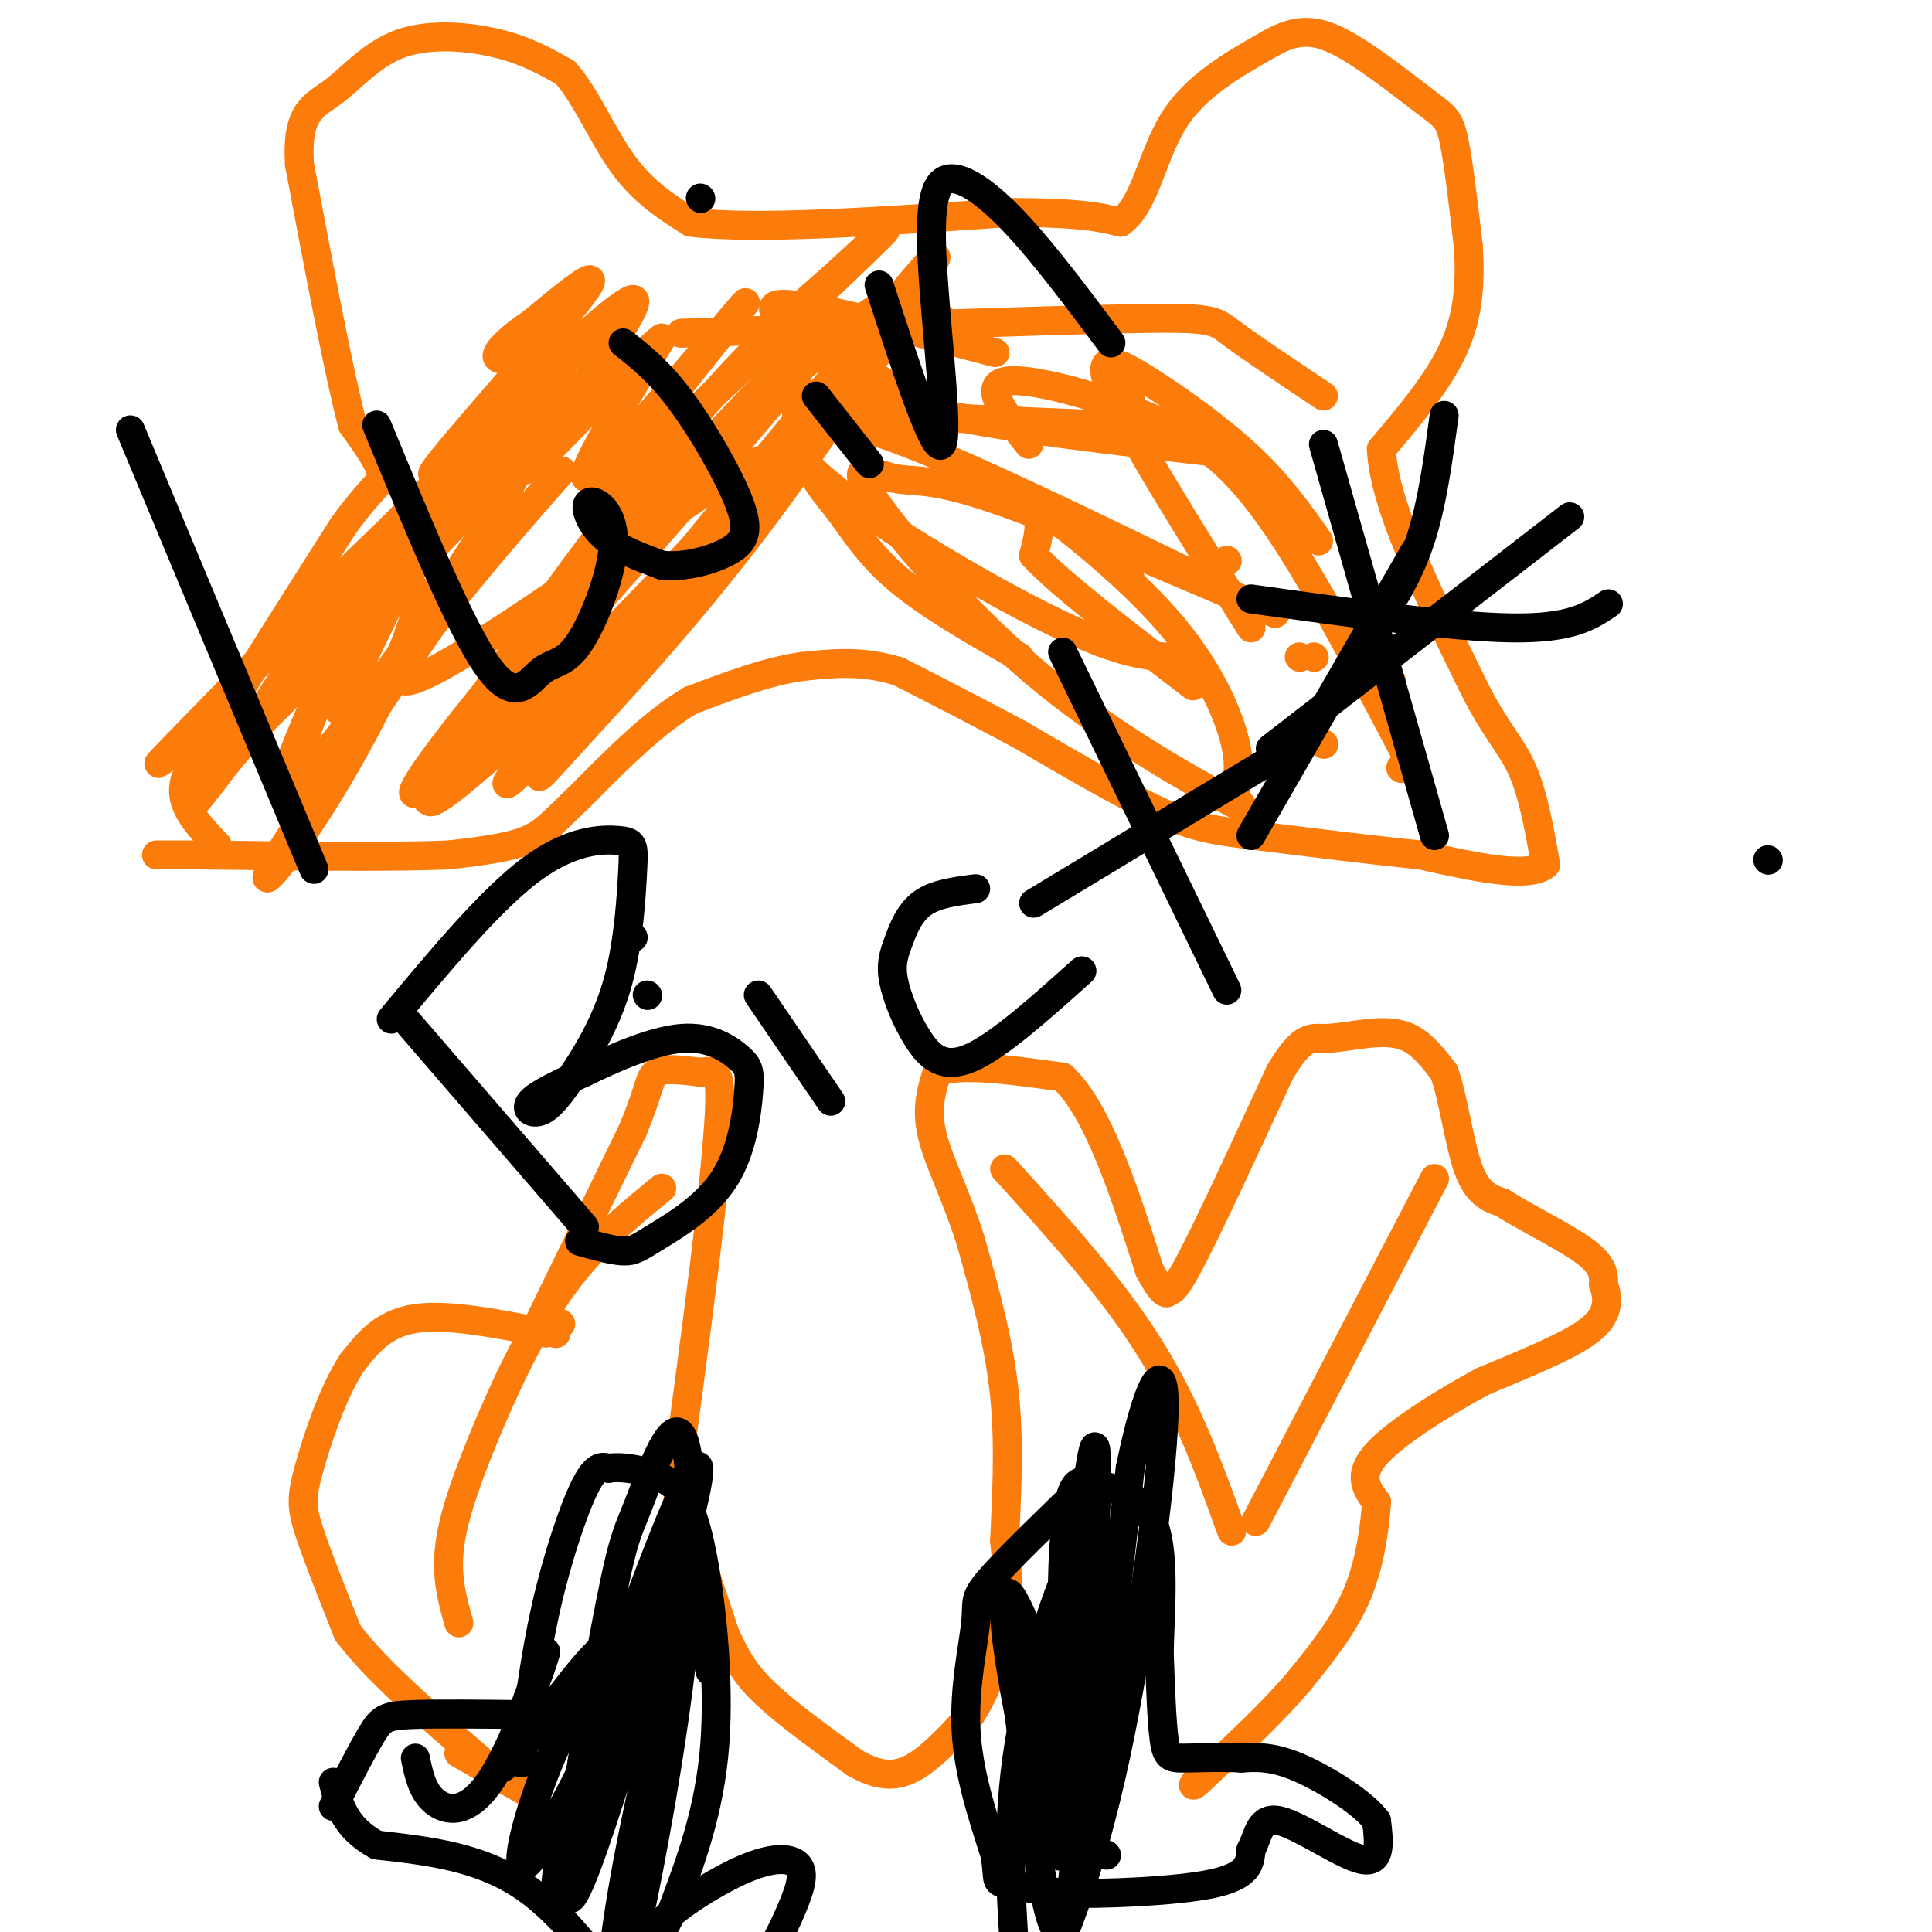<svg viewBox='0 0 400 400' version='1.1' xmlns='http://www.w3.org/2000/svg' xmlns:xlink='http://www.w3.org/1999/xlink'><g fill='none' stroke='#FB7B0B' stroke-width='6' stroke-linecap='round' stroke-linejoin='round'><path d='M116,274c0.000,0.000 0.100,0.100 0.1,0.1'/><path d='M115,276c0.000,0.000 0.100,0.100 0.1,0.1'/><path d='M113,276c-10.167,-2.000 -20.333,-4.000 -27,-3c-6.667,1.000 -9.833,5.000 -13,9'/><path d='M73,282c-3.952,5.845 -7.333,15.958 -9,22c-1.667,6.042 -1.619,8.012 0,13c1.619,4.988 4.810,12.994 8,21'/><path d='M72,338c5.833,7.833 16.417,16.917 27,26'/><path d='M99,364c4.833,4.667 3.417,3.333 2,2'/><path d='M95,363c0.000,0.000 14.000,8.000 14,8'/><path d='M112,273c0.000,0.000 19.000,-39.000 19,-39'/><path d='M131,234c3.667,-8.733 3.333,-11.067 5,-12c1.667,-0.933 5.333,-0.467 9,0'/><path d='M145,222c2.378,-0.267 3.822,-0.933 4,4c0.178,4.933 -0.911,15.467 -2,26'/><path d='M147,252c-1.333,12.167 -3.667,29.583 -6,47'/><path d='M141,299c-1.333,8.778 -1.667,7.222 0,12c1.667,4.778 5.333,15.889 9,27'/><path d='M150,338c2.867,6.733 5.533,10.067 10,14c4.467,3.933 10.733,8.467 17,13'/><path d='M177,365c4.778,2.733 8.222,3.067 12,1c3.778,-2.067 7.889,-6.533 12,-11'/><path d='M201,355c3.422,-5.178 5.978,-12.622 7,-19c1.022,-6.378 0.511,-11.689 0,-17'/><path d='M208,319c0.311,-7.889 1.089,-19.111 0,-30c-1.089,-10.889 -4.044,-21.444 -7,-32'/><path d='M201,257c-2.911,-9.289 -6.689,-16.511 -8,-22c-1.311,-5.489 -0.156,-9.244 1,-13'/><path d='M194,222c4.500,-2.000 15.250,-0.500 26,1'/><path d='M220,223c7.333,6.833 12.667,23.417 18,40'/><path d='M238,263c3.679,6.917 3.875,4.208 4,4c0.125,-0.208 0.179,2.083 4,-5c3.821,-7.083 11.411,-23.542 19,-40'/><path d='M265,222c4.553,-7.719 6.437,-7.018 9,-7c2.563,0.018 5.805,-0.649 9,-1c3.195,-0.351 6.341,-0.386 9,1c2.659,1.386 4.829,4.193 7,7'/><path d='M299,222c1.889,5.222 3.111,14.778 5,20c1.889,5.222 4.444,6.111 7,7'/><path d='M311,249c4.689,3.000 12.911,7.000 17,10c4.089,3.000 4.044,5.000 4,7'/><path d='M332,266c0.821,2.179 0.875,4.125 0,6c-0.875,1.875 -2.679,3.679 -7,6c-4.321,2.321 -11.161,5.161 -18,8'/><path d='M307,286c-7.689,4.133 -17.911,10.467 -22,15c-4.089,4.533 -2.044,7.267 0,10'/><path d='M285,311c-0.356,4.978 -1.244,12.422 -4,19c-2.756,6.578 -7.378,12.289 -12,18'/><path d='M269,348c-5.333,6.333 -12.667,13.167 -20,20'/><path d='M249,368c-3.333,3.167 -1.667,1.083 0,-1'/><path d='M45,175c-3.417,-3.583 -6.833,-7.167 -7,-11c-0.167,-3.833 2.917,-7.917 6,-12'/><path d='M44,152c5.500,-9.167 16.250,-26.083 27,-43'/><path d='M71,109c6.244,-8.689 8.356,-8.911 8,-11c-0.356,-2.089 -3.178,-6.044 -6,-10'/><path d='M73,88c-2.833,-10.667 -6.917,-32.333 -11,-54'/><path d='M62,34c-0.691,-11.164 3.083,-12.075 7,-15c3.917,-2.925 7.978,-7.864 14,-10c6.022,-2.136 14.006,-1.467 20,0c5.994,1.467 9.997,3.734 14,6'/><path d='M117,15c4.222,4.622 7.778,13.178 12,19c4.222,5.822 9.111,8.911 14,12'/><path d='M143,46c13.333,1.667 39.667,-0.167 66,-2'/><path d='M209,44c14.833,0.000 18.917,1.000 23,2'/><path d='M232,46c5.133,-3.644 6.467,-13.756 11,-21c4.533,-7.244 12.267,-11.622 20,-16'/><path d='M263,9c5.547,-3.145 9.415,-3.008 15,0c5.585,3.008 12.888,8.887 17,12c4.112,3.113 5.032,3.461 6,8c0.968,4.539 1.984,13.270 3,22'/><path d='M304,51c0.467,7.156 0.133,14.044 -3,21c-3.133,6.956 -9.067,13.978 -15,21'/><path d='M286,93c0.500,11.333 9.250,29.167 18,47'/><path d='M304,140c5.022,10.644 8.578,13.756 11,19c2.422,5.244 3.711,12.622 5,20'/><path d='M320,179c-3.500,3.000 -14.750,0.500 -26,-2'/><path d='M294,177c-10.000,-1.000 -22.000,-2.500 -34,-4'/><path d='M260,173c-8.444,-1.022 -12.556,-1.578 -20,-5c-7.444,-3.422 -18.222,-9.711 -29,-16'/><path d='M211,152c-9.000,-4.833 -17.000,-8.917 -25,-13'/><path d='M186,139c-7.500,-2.333 -13.750,-1.667 -20,-1'/><path d='M166,138c-7.167,1.000 -15.083,4.000 -23,7'/><path d='M143,145c-7.667,4.500 -15.333,12.250 -23,20'/><path d='M120,165c-5.311,4.978 -7.089,7.422 -11,9c-3.911,1.578 -9.956,2.289 -16,3'/><path d='M93,177c-11.333,0.500 -31.667,0.250 -52,0'/><path d='M41,177c-10.000,0.000 -9.000,0.000 -8,0'/><path d='M59,165c3.333,-10.533 6.667,-21.067 12,-30c5.333,-8.933 12.667,-16.267 14,-18c1.333,-1.733 -3.333,2.133 -8,6'/><path d='M70,147c8.183,-17.101 16.367,-34.201 22,-45c5.633,-10.799 8.717,-15.296 12,-19c3.283,-3.704 6.765,-6.614 8,-4c1.235,2.614 0.223,10.753 -10,28c-10.223,17.247 -29.658,43.602 -38,53c-8.342,9.398 -5.592,1.838 -2,-7c3.592,-8.838 8.026,-18.954 18,-33c9.974,-14.046 25.487,-32.023 41,-50'/><path d='M121,70c-9.106,10.473 -52.372,61.657 -70,83c-17.628,21.343 -9.619,12.846 -2,2c7.619,-10.846 14.846,-24.041 29,-41c14.154,-16.959 35.234,-37.681 24,-26c-11.234,11.681 -54.781,55.766 -66,67c-11.219,11.234 9.891,-10.383 31,-32'/><path d='M67,123c20.643,-20.147 56.750,-54.514 48,-43c-8.750,11.514 -62.356,68.907 -66,74c-3.644,5.093 42.673,-42.116 55,-56c12.327,-13.884 -9.337,5.558 -31,25'/><path d='M73,123c-8.341,7.884 -13.694,15.093 -9,12c4.694,-3.093 19.433,-16.489 22,-13c2.567,3.489 -7.040,23.862 -16,39c-8.960,15.138 -17.274,25.039 -14,19c3.274,-6.039 18.137,-28.020 33,-50'/><path d='M89,130c14.004,-18.060 32.516,-38.209 26,-31c-6.516,7.209 -38.058,41.778 -31,42c7.058,0.222 52.717,-33.902 68,-43c15.283,-9.098 0.189,6.829 -5,13c-5.189,6.171 -0.474,2.584 -13,15c-12.526,12.416 -42.293,40.833 -45,40c-2.707,-0.833 21.647,-30.917 46,-61'/><path d='M135,105c19.741,-22.612 46.094,-48.642 34,-33c-12.094,15.642 -62.636,72.956 -78,88c-15.364,15.044 4.449,-12.182 29,-39c24.551,-26.818 53.838,-53.230 63,-58c9.162,-4.770 -1.803,12.100 -24,39c-22.197,26.900 -55.628,63.828 -54,60c1.628,-3.828 38.314,-48.414 75,-93'/><path d='M180,69c15.446,-18.884 16.561,-19.593 10,-9c-6.561,10.593 -20.799,32.487 -35,51c-14.201,18.513 -28.366,33.644 -36,42c-7.634,8.356 -8.737,9.936 -6,5c2.737,-4.936 9.314,-16.388 31,-42c21.686,-25.612 58.482,-65.385 46,-52c-12.482,13.385 -74.243,79.928 -94,97c-19.757,17.072 2.488,-15.327 19,-38c16.512,-22.673 27.289,-35.621 36,-45c8.711,-9.379 15.355,-15.190 22,-21'/><path d='M173,57c7.537,-7.021 15.378,-14.073 6,-5c-9.378,9.073 -35.977,34.271 -48,45c-12.023,10.729 -9.470,6.989 0,-5c9.470,-11.989 25.857,-32.228 23,-29c-2.857,3.228 -24.959,29.922 -31,35c-6.041,5.078 3.980,-11.461 14,-28'/><path d='M137,70c-6.309,4.645 -29.080,30.259 -28,27c1.080,-3.259 26.011,-35.389 22,-35c-4.011,0.389 -36.965,33.297 -41,36c-4.035,2.703 20.847,-24.799 29,-35c8.153,-10.201 -0.424,-3.100 -9,4'/><path d='M110,67c-3.500,2.262 -7.750,5.917 -7,7c0.750,1.083 6.500,-0.405 9,0c2.500,0.405 1.750,2.702 1,5'/><path d='M141,69c36.822,-1.311 73.644,-2.622 92,-3c18.356,-0.378 18.244,0.178 22,3c3.756,2.822 11.378,7.911 19,13'/><path d='M255,94c-24.637,-2.804 -49.274,-5.607 -63,-9c-13.726,-3.393 -16.542,-7.375 -22,-12c-5.458,-4.625 -13.560,-9.893 -8,-10c5.560,-0.107 24.780,4.946 44,10'/><path d='M234,82c0.000,0.000 0.100,0.100 0.1,0.1'/><path d='M229,88c-20.583,-0.869 -41.167,-1.738 -53,-3c-11.833,-1.262 -14.917,-2.917 -16,-6c-1.083,-3.083 -0.167,-7.595 6,-10c6.167,-2.405 17.583,-2.702 29,-3'/><path d='M233,80c0.000,0.000 0.100,0.100 0.1,0.1'/><path d='M256,98c0.000,0.000 0.100,0.100 0.1,0.1'/><path d='M254,116c0.000,0.000 0.100,0.100 0.1,0.1'/><path d='M234,134c0.000,0.000 0.100,0.100 0.1,0.1'/><path d='M211,136c-9.392,-5.381 -18.785,-10.762 -25,-16c-6.215,-5.238 -9.254,-10.333 -12,-14c-2.746,-3.667 -5.200,-5.905 -7,-11c-1.800,-5.095 -2.946,-13.046 -2,-17c0.946,-3.954 3.986,-3.911 6,-4c2.014,-0.089 3.004,-0.311 7,2c3.996,2.311 10.998,7.156 18,12'/><path d='M234,120c0.000,0.000 0.100,0.100 0.1,0.1'/><path d='M269,136c0.000,0.000 0.100,0.100 0.1,0.1'/><path d='M272,136c0.000,0.000 0.100,0.100 0.1,0.1'/><path d='M264,127c-23.016,-9.845 -46.032,-19.689 -59,-24c-12.968,-4.311 -15.888,-3.088 -20,-4c-4.112,-0.912 -9.417,-3.958 -5,3c4.417,6.958 18.556,23.920 34,37c15.444,13.080 32.191,22.280 39,26c6.809,3.720 3.679,1.962 3,0c-0.679,-1.962 1.094,-4.128 0,-10c-1.094,-5.872 -5.056,-15.450 -13,-25c-7.944,-9.550 -19.869,-19.071 -25,-23c-5.131,-3.929 -3.466,-2.265 -3,0c0.466,2.265 -0.267,5.133 -1,8'/><path d='M214,115c5.333,5.833 19.167,16.417 33,27'/><path d='M274,154c0.000,0.000 0.100,0.100 0.1,0.1'/><path d='M288,141c0.000,0.000 0.100,0.100 0.1,0.1'/><path d='M273,112c-3.952,-5.607 -7.905,-11.214 -14,-17c-6.095,-5.786 -14.333,-11.750 -21,-16c-6.667,-4.250 -11.762,-6.786 -8,2c3.762,8.786 16.381,28.893 29,49'/><path d='M290,159c0.000,0.000 0.100,0.100 0.1,0.1'/><path d='M292,158c-10.208,-19.464 -20.417,-38.929 -29,-51c-8.583,-12.071 -15.542,-16.750 -26,-21c-10.458,-4.250 -24.417,-8.071 -29,-7c-4.583,1.071 0.208,7.036 5,13'/><path d='M247,119c-23.574,-11.446 -47.149,-22.891 -61,-28c-13.851,-5.109 -17.979,-3.880 -20,-2c-2.021,1.880 -1.933,4.411 3,9c4.933,4.589 14.713,11.235 26,18c11.287,6.765 24.082,13.647 33,17c8.918,3.353 13.959,3.176 19,3'/><path d='M95,336c-1.286,-4.536 -2.571,-9.071 -2,-15c0.571,-5.929 3.000,-13.250 7,-23c4.000,-9.750 9.571,-21.929 16,-31c6.429,-9.071 13.714,-15.036 21,-21'/><path d='M208,242c11.083,12.250 22.167,24.500 30,37c7.833,12.500 12.417,25.250 17,38'/><path d='M260,315c0.000,0.000 37.000,-71.000 37,-71'/></g>
<g fill='none' stroke='#000000' stroke-width='6' stroke-linecap='round' stroke-linejoin='round'><path d='M225,307c-8.208,7.935 -16.417,15.869 -20,20c-3.583,4.131 -2.542,4.458 -3,9c-0.458,4.542 -2.417,13.298 -2,22c0.417,8.702 3.208,17.351 6,26'/><path d='M206,384c0.844,5.289 -0.044,5.511 2,6c2.044,0.489 7.022,1.244 12,2'/><path d='M220,392c8.400,0.178 23.400,-0.378 31,-2c7.600,-1.622 7.800,-4.311 8,-7'/><path d='M259,383c1.619,-3.012 1.667,-7.042 6,-6c4.333,1.042 12.952,7.155 17,8c4.048,0.845 3.524,-3.577 3,-8'/><path d='M285,377c-2.556,-3.600 -10.444,-8.600 -16,-11c-5.556,-2.400 -8.778,-2.200 -12,-2'/><path d='M257,364c-4.345,-0.286 -9.208,0.000 -12,0c-2.792,0.000 -3.512,-0.286 -4,-4c-0.488,-3.714 -0.744,-10.857 -1,-18'/><path d='M240,342c0.200,-8.178 1.200,-19.622 -1,-26c-2.200,-6.378 -7.600,-7.689 -13,-9'/><path d='M226,307c-3.051,-1.096 -4.179,0.665 -5,6c-0.821,5.335 -1.337,14.244 -1,30c0.337,15.756 1.525,38.359 4,33c2.475,-5.359 6.238,-38.679 10,-72'/><path d='M234,304c3.555,-17.441 7.441,-25.045 7,-11c-0.441,14.045 -5.211,49.739 -11,75c-5.789,25.261 -12.597,40.087 -16,45c-3.403,4.913 -3.399,-0.089 -4,-10c-0.601,-9.911 -1.805,-24.731 1,-42c2.805,-17.269 9.619,-36.986 13,-41c3.381,-4.014 3.329,7.677 2,24c-1.329,16.323 -3.935,37.279 -6,40c-2.065,2.721 -3.590,-12.794 -3,-26c0.590,-13.206 3.295,-24.103 6,-35'/><path d='M223,323c2.071,-14.821 4.250,-34.375 4,-16c-0.250,18.375 -2.929,74.679 -6,89c-3.071,14.321 -6.536,-13.339 -10,-41'/><path d='M211,355c-2.667,-13.622 -4.333,-27.178 -2,-25c2.333,2.178 8.667,20.089 15,38'/><path d='M229,384c0.000,0.000 0.100,0.100 0.1,0.1'/><path d='M108,365c1.333,-10.822 2.667,-21.644 5,-32c2.333,-10.356 5.667,-20.244 8,-25c2.333,-4.756 3.667,-4.378 5,-4'/><path d='M126,304c2.856,-0.472 7.498,0.348 11,2c3.502,1.652 5.866,4.137 8,14c2.134,9.863 4.038,27.104 3,41c-1.038,13.896 -5.019,24.448 -9,35'/><path d='M139,396c-2.702,6.497 -4.957,5.240 -2,2c2.957,-3.240 11.127,-8.462 17,-11c5.873,-2.538 9.449,-2.393 11,-1c1.551,1.393 1.075,4.033 -1,9c-2.075,4.967 -5.751,12.260 -10,17c-4.249,4.740 -9.071,6.926 -13,7c-3.929,0.074 -6.964,-1.963 -10,-4'/><path d='M131,415c-5.067,-5.556 -12.733,-17.444 -22,-24c-9.267,-6.556 -20.133,-7.778 -31,-9'/><path d='M78,382c-6.667,-3.667 -7.833,-8.333 -9,-13'/><path d='M69,374c3.022,-5.889 6.044,-11.778 8,-15c1.956,-3.222 2.844,-3.778 8,-4c5.156,-0.222 14.578,-0.111 24,0'/><path d='M86,364c0.714,3.452 1.429,6.905 4,9c2.571,2.095 7.000,2.833 12,-5c5.000,-7.833 10.571,-24.238 11,-26c0.429,-1.762 -4.286,11.119 -9,24'/><path d='M104,366c1.923,-0.649 11.229,-14.273 17,-21c5.771,-6.727 8.006,-6.557 9,-5c0.994,1.557 0.745,4.503 -4,15c-4.745,10.497 -13.988,28.546 -17,31c-3.012,2.454 0.207,-10.687 5,-22c4.793,-11.313 11.160,-20.796 15,-26c3.840,-5.204 5.153,-6.127 2,6c-3.153,12.127 -10.772,37.303 -14,45c-3.228,7.697 -2.065,-2.087 1,-14c3.065,-11.913 8.033,-25.957 13,-40'/><path d='M131,335c6.549,-17.885 16.423,-42.597 13,-26c-3.423,16.597 -20.141,74.504 -25,83c-4.859,8.496 2.143,-32.417 6,-53c3.857,-20.583 4.569,-20.834 7,-27c2.431,-6.166 6.582,-18.246 9,-15c2.418,3.246 3.102,21.819 0,48c-3.102,26.181 -9.989,59.972 -13,70c-3.011,10.028 -2.146,-3.706 0,-18c2.146,-14.294 5.573,-29.147 9,-44'/><path d='M137,353c2.822,-10.267 5.378,-13.933 7,-14c1.622,-0.067 2.311,3.467 3,7'/><path d='M134,206c0.000,0.000 0.100,0.100 0.1,0.1'/><path d='M83,210c0.000,0.000 38.000,44.000 38,44'/><path d='M81,211c10.318,-12.391 20.635,-24.782 29,-31c8.365,-6.218 14.777,-6.263 18,-6c3.223,0.263 3.258,0.834 3,6c-0.258,5.166 -0.810,14.926 -3,23c-2.190,8.074 -6.020,14.463 -9,19c-2.980,4.537 -5.110,7.221 -7,8c-1.890,0.779 -3.540,-0.349 -2,-2c1.540,-1.651 6.270,-3.826 11,-6'/><path d='M121,222c5.543,-2.708 13.900,-6.478 20,-7c6.100,-0.522 9.942,2.205 12,4c2.058,1.795 2.333,2.658 2,7c-0.333,4.342 -1.275,12.164 -5,18c-3.725,5.836 -10.234,9.687 -14,12c-3.766,2.313 -4.790,3.090 -7,3c-2.210,-0.090 -5.605,-1.045 -9,-2'/><path d='M157,206c0.000,0.000 15.000,22.000 15,22'/><path d='M131,194c0.000,0.000 0.100,0.100 0.1,0.1'/><path d='M202,184c-4.140,0.524 -8.280,1.047 -11,3c-2.720,1.953 -4.019,5.335 -5,8c-0.981,2.665 -1.644,4.611 -1,8c0.644,3.389 2.597,8.220 5,12c2.403,3.780 5.258,6.509 11,4c5.742,-2.509 14.371,-10.254 23,-18'/><path d='M220,135c0.000,0.000 34.000,70.000 34,70'/><path d='M214,187c0.000,0.000 48.000,-29.000 48,-29'/><path d='M259,124c20.833,2.917 41.667,5.833 54,6c12.333,0.167 16.167,-2.417 20,-5'/><path d='M299,86c-1.250,9.250 -2.500,18.500 -5,26c-2.500,7.500 -6.250,13.250 -10,19'/><path d='M274,92c0.000,0.000 23.000,81.000 23,81'/><path d='M263,155c0.000,0.000 62.000,-48.000 62,-48'/><path d='M293,114c0.000,0.000 -34.000,59.000 -34,59'/><path d='M27,89c0.000,0.000 38.000,91.000 38,91'/><path d='M78,88c8.650,20.987 17.300,41.974 23,50c5.700,8.026 8.451,3.090 11,1c2.549,-2.090 4.896,-1.333 8,-6c3.104,-4.667 6.966,-14.756 7,-21c0.034,-6.244 -3.760,-8.643 -5,-8c-1.240,0.643 0.074,4.326 3,7c2.926,2.674 7.463,4.337 12,6'/><path d='M137,117c4.753,0.558 10.635,-1.046 14,-3c3.365,-1.954 4.214,-4.257 2,-10c-2.214,-5.743 -7.490,-14.927 -12,-21c-4.510,-6.073 -8.255,-9.037 -12,-12'/><path d='M169,82c0.000,0.000 11.000,14.000 11,14'/><path d='M145,41c0.000,0.000 0.100,0.100 0.1,0.1'/><path d='M182,59c5.761,17.694 11.522,35.388 13,33c1.478,-2.388 -1.325,-24.856 -2,-38c-0.675,-13.144 0.780,-16.962 4,-17c3.220,-0.038 8.206,3.703 14,10c5.794,6.297 12.397,15.148 19,24'/><path d='M366,178c0.000,0.000 0.100,0.100 0.1,0.1'/></g>
</svg>